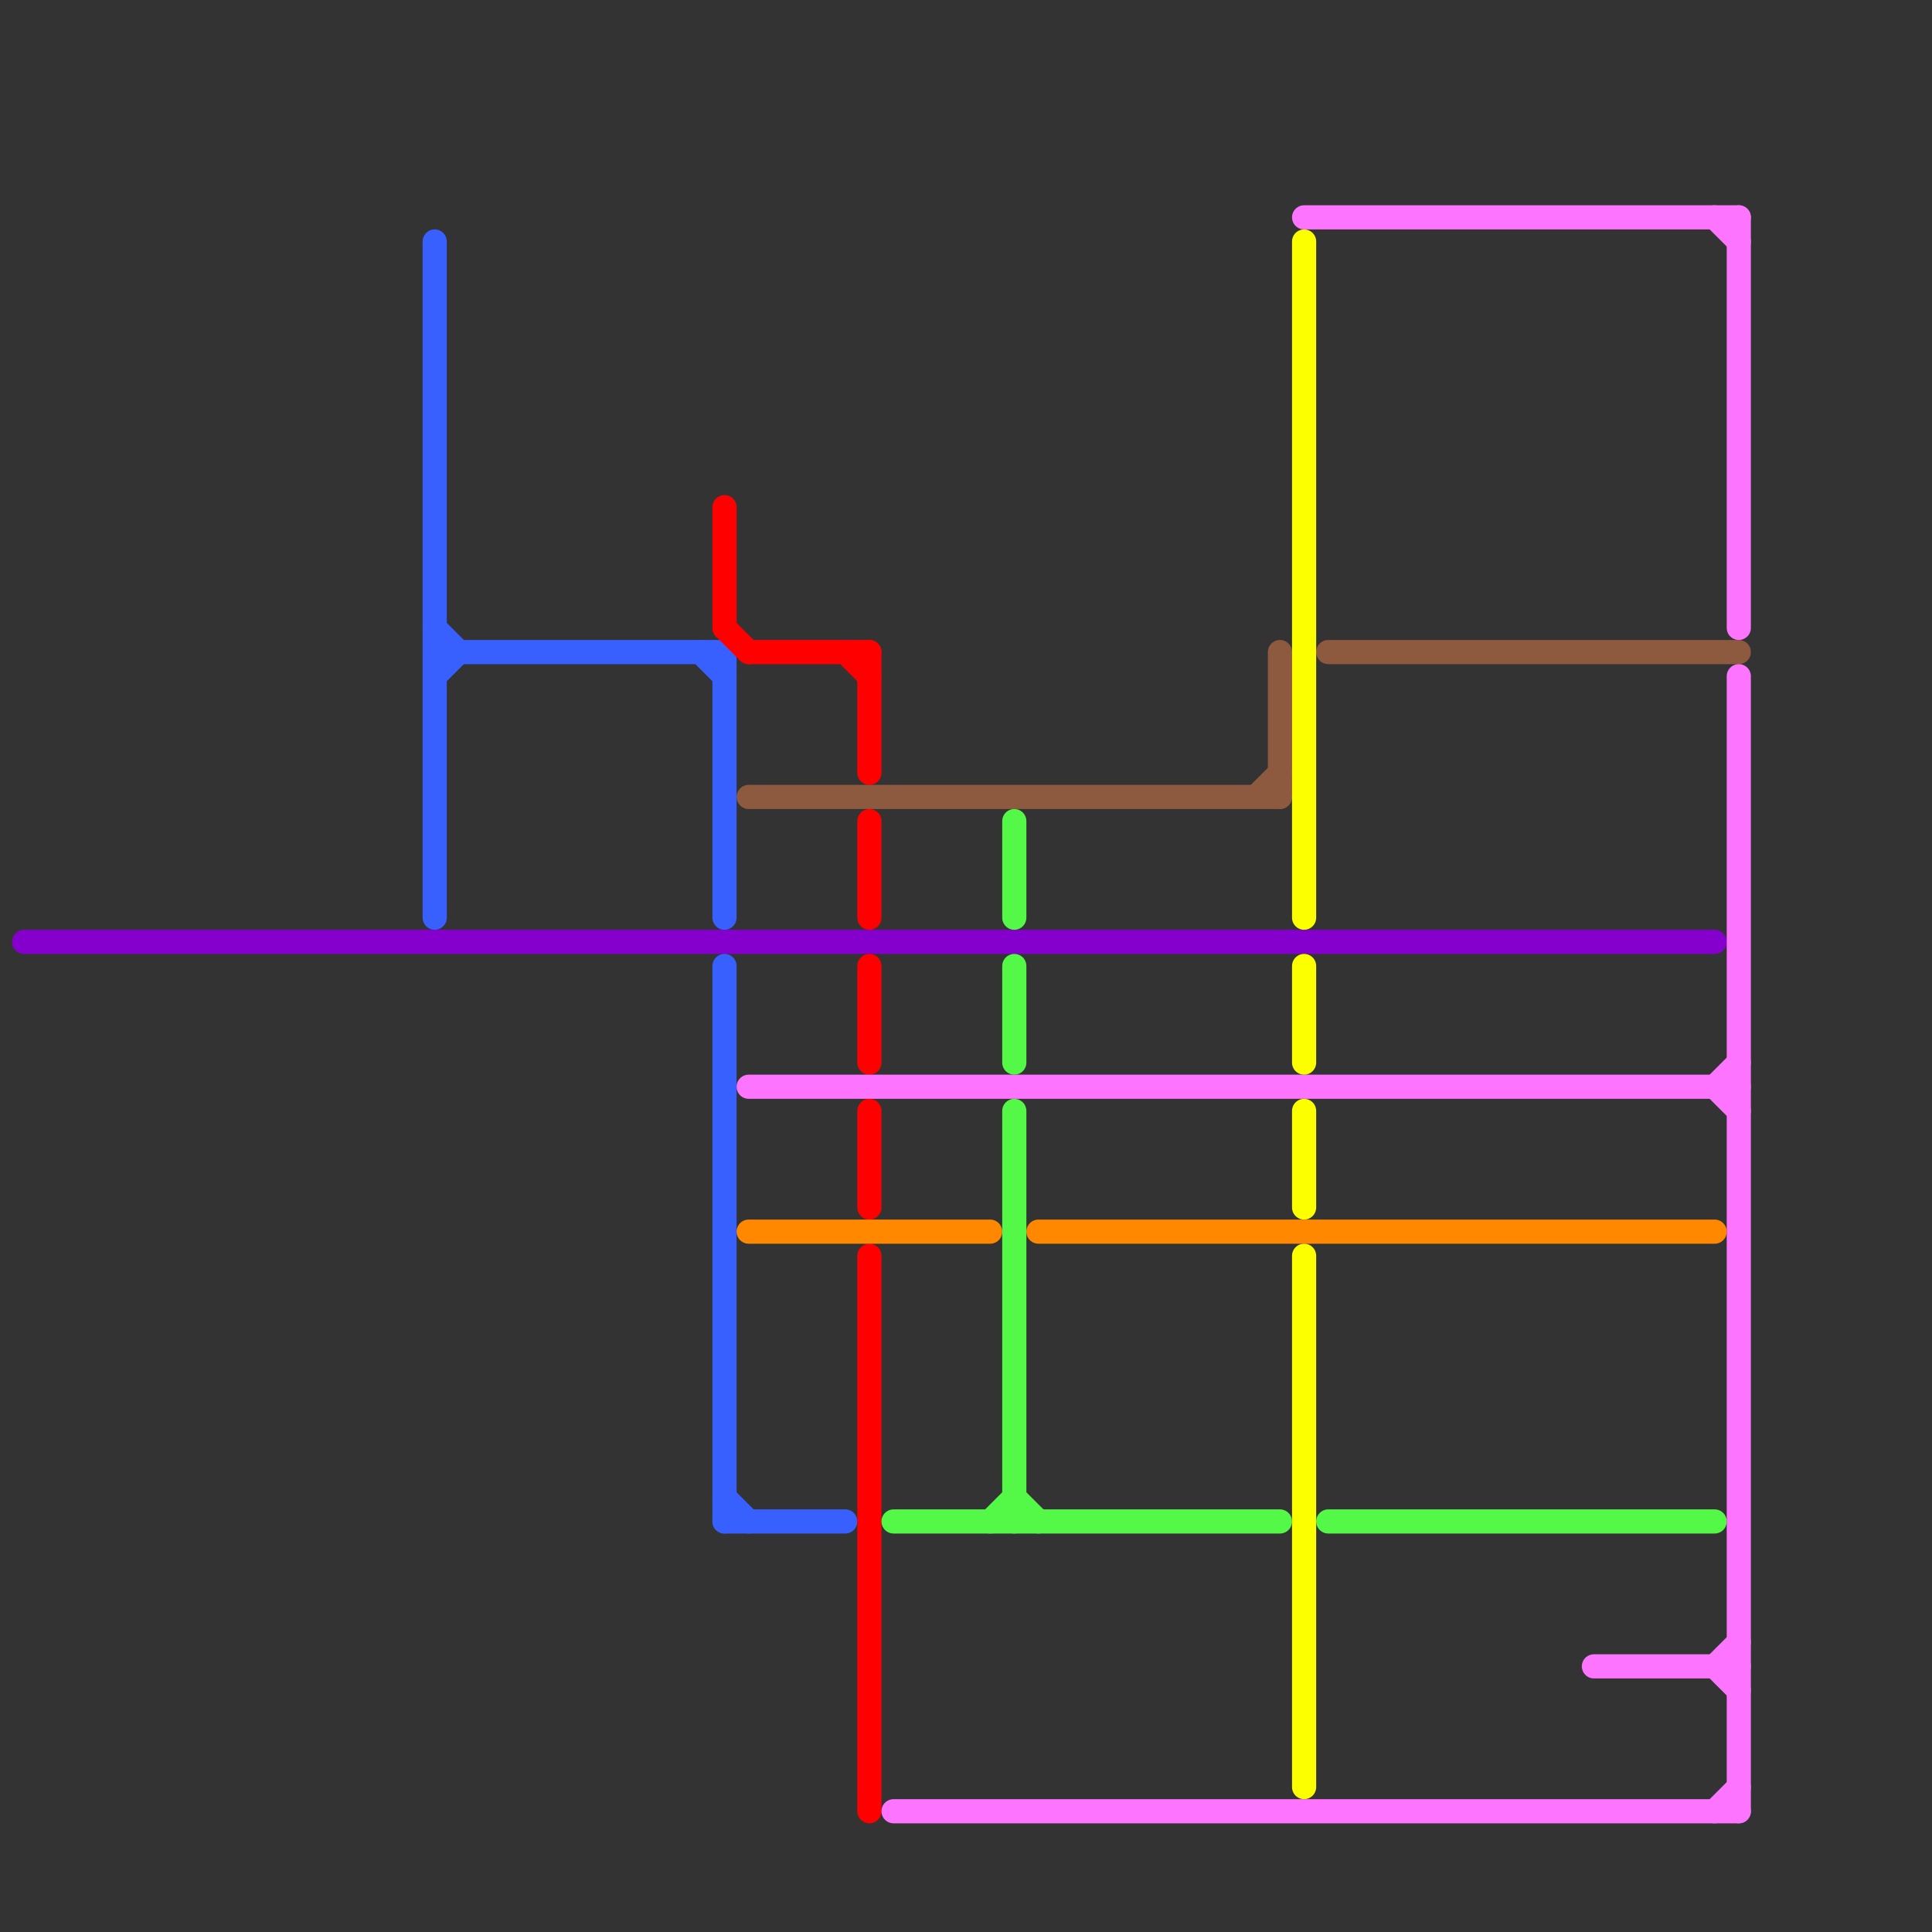 
<svg version="1.1" xmlns="http://www.w3.org/2000/svg" viewBox="0 0 80 80">
<rect x="0" y="0" width="80" height="80" fill="#333333" stroke="none"/>
<style>text { font: 1px Helvetica; font-weight: 600; white-space: pre; dominant-baseline: central; } line { stroke-width: 1; fill: none; stroke-linecap: round; stroke-linejoin: round; } .c0 { stroke: #8500cc } .c1 { stroke: #3860ff } .c2 { stroke: #ff0000 } .c3 { stroke: #8d593f } .c4 { stroke: #fd75ff } .c5 { stroke: #ff8800 } .c6 { stroke: #54f948 } .c7 { stroke: #fbff00 }</style><defs><g id="wm-xf"><circle r="1.2" fill="#000"/><circle r="0.9" fill="#fff"/><circle r="0.6" fill="#000"/><circle r="0.3" fill="#fff"/></g><g id="wm"><circle r="0.6" fill="#000"/><circle r="0.3" fill="#fff"/></g></defs><line class="c0" x1="1" y1="39" x2="71" y2="39"/><line class="c1" x1="30" y1="27" x2="30" y2="38"/><line class="c1" x1="18" y1="27" x2="30" y2="27"/><line class="c1" x1="30" y1="63" x2="35" y2="63"/><line class="c1" x1="18" y1="28" x2="19" y2="27"/><line class="c1" x1="30" y1="62" x2="31" y2="63"/><line class="c1" x1="18" y1="10" x2="18" y2="38"/><line class="c1" x1="29" y1="27" x2="30" y2="28"/><line class="c1" x1="18" y1="26" x2="19" y2="27"/><line class="c1" x1="30" y1="40" x2="30" y2="63"/><line class="c2" x1="36" y1="46" x2="36" y2="50"/><line class="c2" x1="36" y1="52" x2="36" y2="75"/><line class="c2" x1="36" y1="27" x2="36" y2="32"/><line class="c2" x1="31" y1="27" x2="36" y2="27"/><line class="c2" x1="30" y1="26" x2="31" y2="27"/><line class="c2" x1="35" y1="27" x2="36" y2="28"/><line class="c2" x1="30" y1="21" x2="30" y2="26"/><line class="c2" x1="36" y1="34" x2="36" y2="38"/><line class="c2" x1="36" y1="40" x2="36" y2="44"/><line class="c3" x1="52" y1="33" x2="53" y2="32"/><line class="c3" x1="31" y1="33" x2="53" y2="33"/><line class="c3" x1="55" y1="27" x2="72" y2="27"/><line class="c3" x1="53" y1="27" x2="53" y2="33"/><line class="c4" x1="71" y1="69" x2="72" y2="70"/><line class="c4" x1="72" y1="28" x2="72" y2="75"/><line class="c4" x1="37" y1="75" x2="72" y2="75"/><line class="c4" x1="54" y1="9" x2="72" y2="9"/><line class="c4" x1="31" y1="45" x2="72" y2="45"/><line class="c4" x1="72" y1="9" x2="72" y2="26"/><line class="c4" x1="66" y1="69" x2="72" y2="69"/><line class="c4" x1="71" y1="45" x2="72" y2="44"/><line class="c4" x1="71" y1="69" x2="72" y2="68"/><line class="c4" x1="71" y1="9" x2="72" y2="10"/><line class="c4" x1="71" y1="45" x2="72" y2="46"/><line class="c4" x1="71" y1="75" x2="72" y2="74"/><line class="c5" x1="43" y1="51" x2="71" y2="51"/><line class="c5" x1="31" y1="51" x2="41" y2="51"/><line class="c6" x1="42" y1="34" x2="42" y2="38"/><line class="c6" x1="41" y1="63" x2="42" y2="62"/><line class="c6" x1="42" y1="46" x2="42" y2="63"/><line class="c6" x1="37" y1="63" x2="53" y2="63"/><line class="c6" x1="42" y1="62" x2="43" y2="63"/><line class="c6" x1="42" y1="40" x2="42" y2="44"/><line class="c6" x1="55" y1="63" x2="71" y2="63"/><line class="c7" x1="54" y1="10" x2="54" y2="38"/><line class="c7" x1="54" y1="40" x2="54" y2="44"/><line class="c7" x1="54" y1="52" x2="54" y2="74"/><line class="c7" x1="54" y1="46" x2="54" y2="50"/>
</svg>
